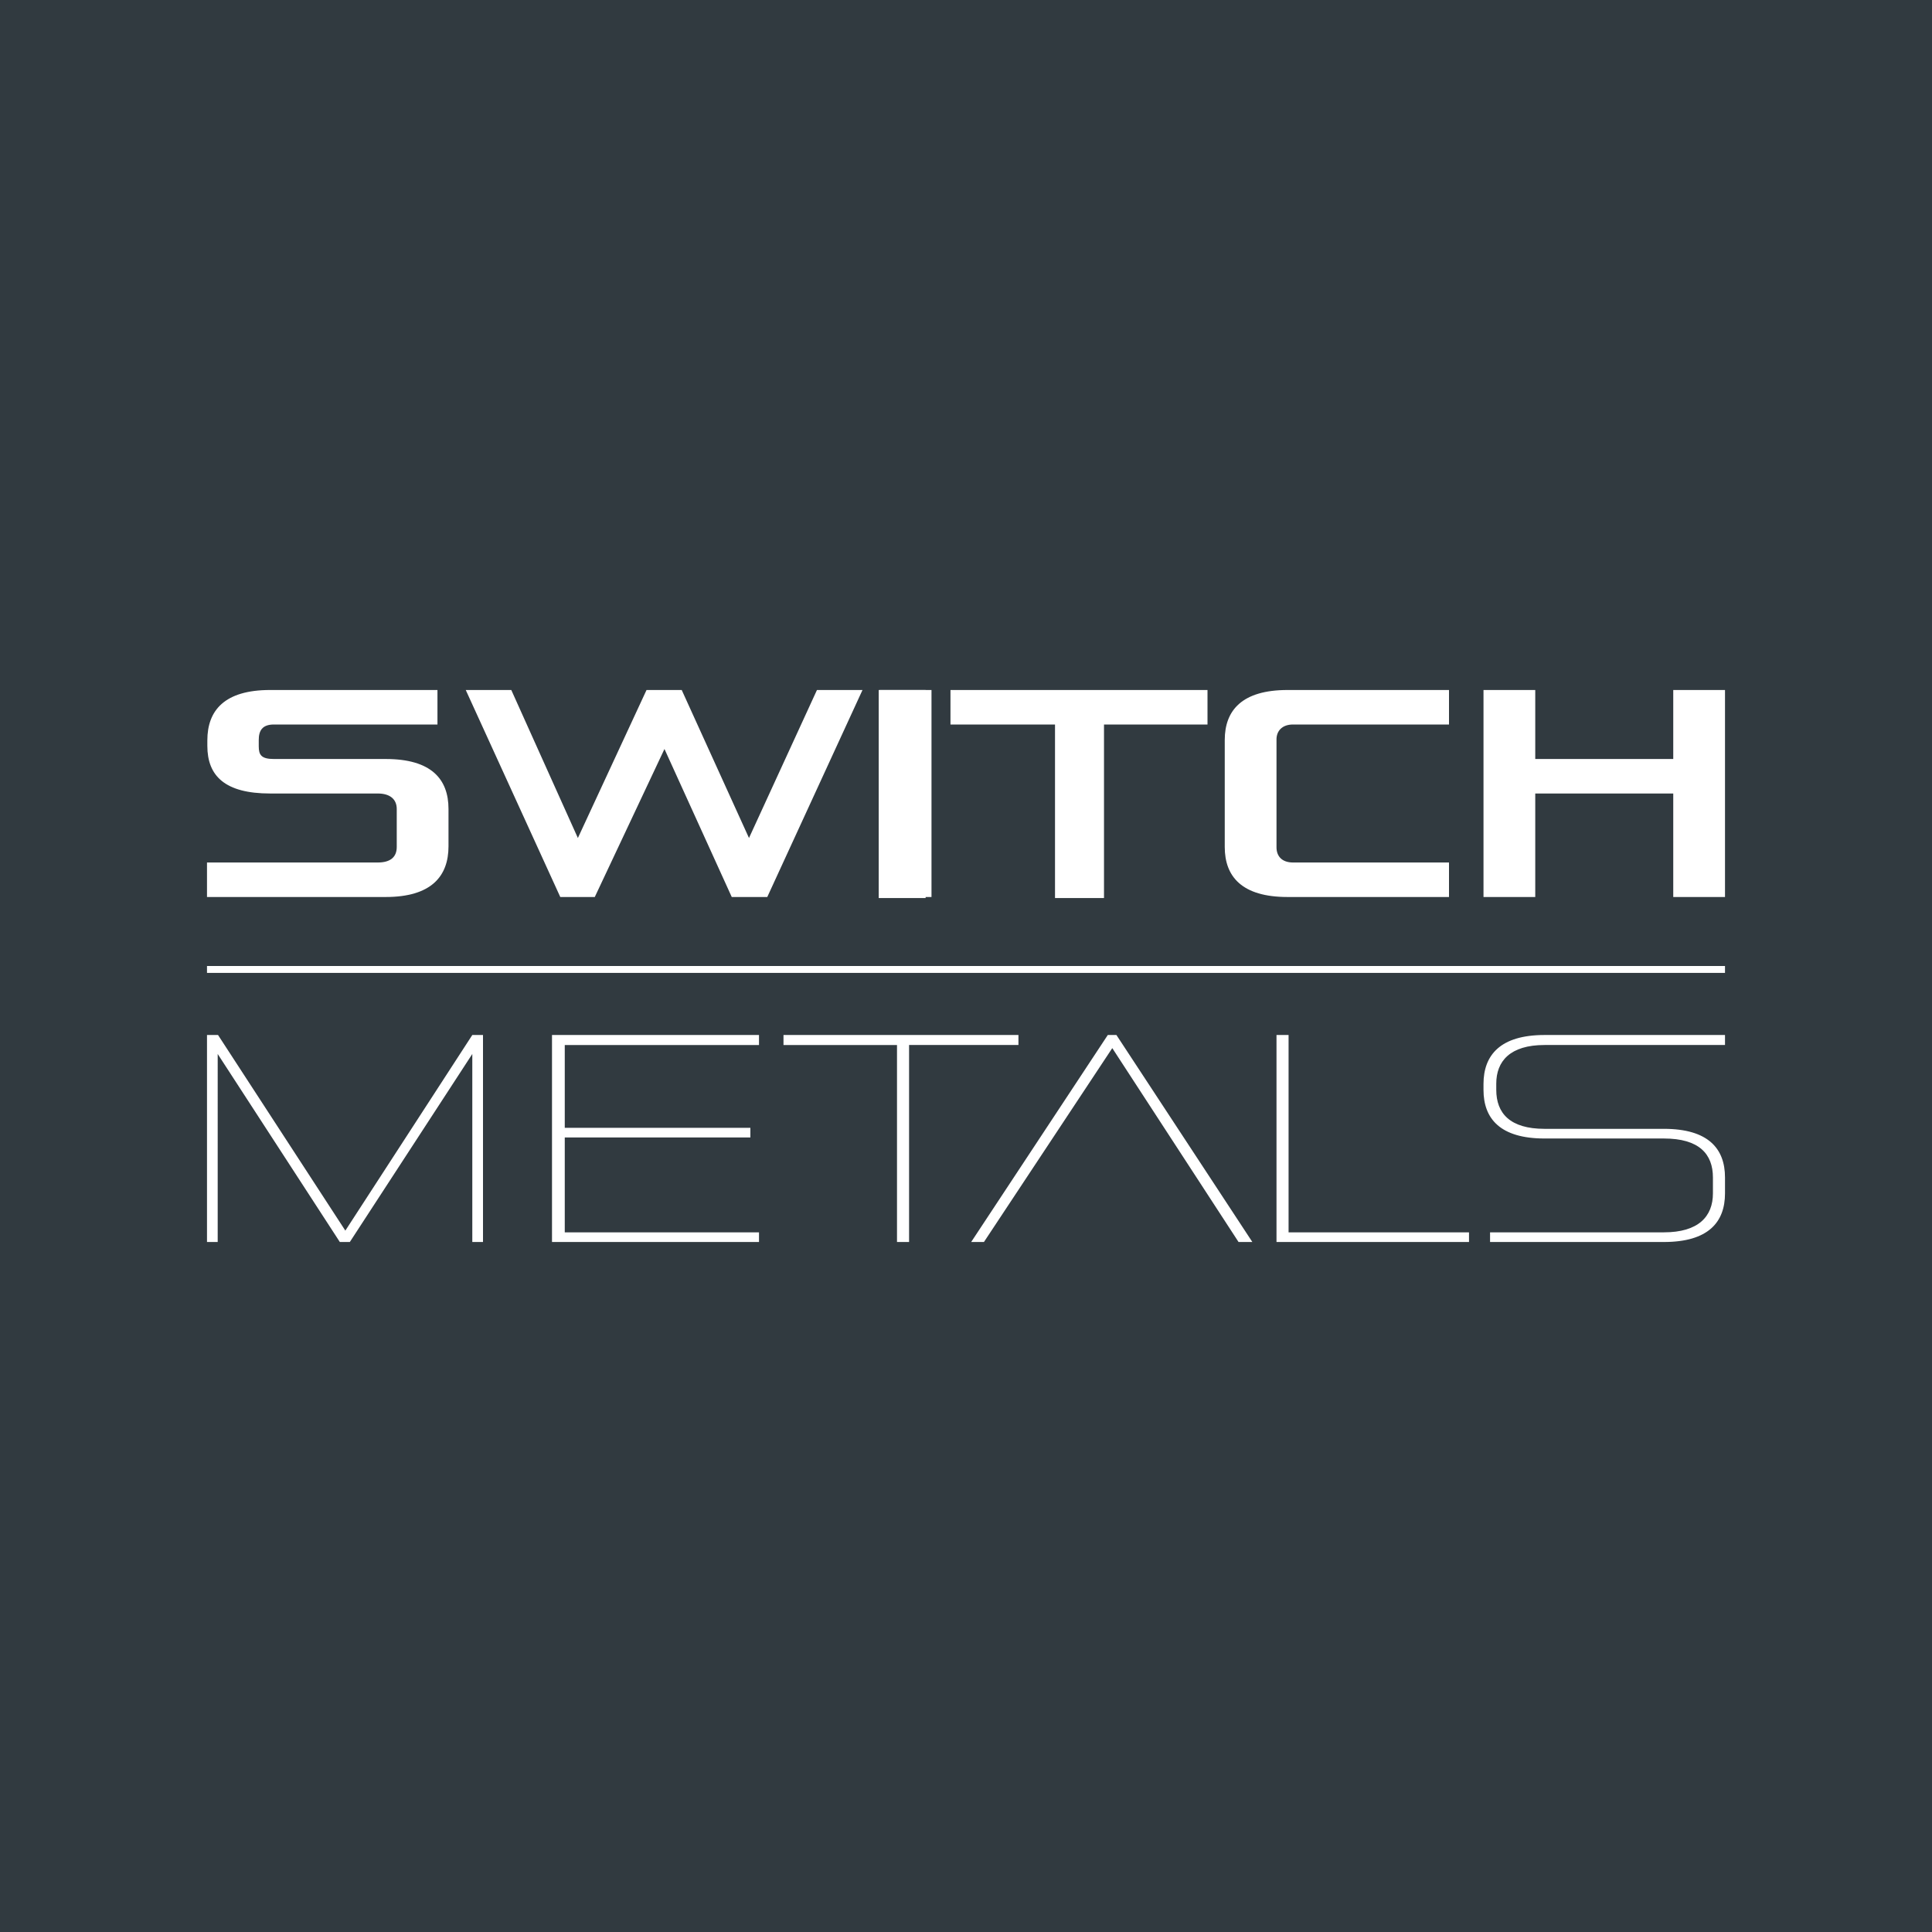 <!-- by TradingView --><svg width="56" height="56" viewBox="0 0 56 56" xmlns="http://www.w3.org/2000/svg"><path fill="#313A40" d="M0 0h56v56H0z"/><path d="M6 26v-1h4.95c.37 0 .55-.16.55-.45v-1.1c0-.28-.19-.45-.55-.45H7.83c-1.31 0-1.82-.51-1.82-1.38v-.16c0-.87.5-1.46 1.82-1.46h4.85v1H7.94c-.34 0-.44.18-.44.45v.18c0 .25.07.37.44.37h3.24c1.32 0 1.82.58 1.82 1.45v1.08c0 .87-.5 1.47-1.82 1.47H6ZM21.21 26l-1.95-4.29L17.24 26h-1l-2.74-6h1.32l1.93 4.29L18.74 20h1.02l1.95 4.29L23.68 20H25l-2.76 6h-1.03ZM26.83 20h-1.36v6.03h1.36V20ZM48.5 26v-3h-4v3H43v-6h1.5v2h4v-2H50v6h-1.5ZM13.69 36v-5.45L10.14 36h-.29l-3.54-5.45V36H6v-6h.32l3.69 5.67L13.69 30H14v6h-.31ZM16 36v-6h6v.29h-5.63v2.4h5.38v.28h-5.38v2.75H22V36h-6ZM26 36v-5.71h-3.29V30h6.81v.29h-3.17V36H26ZM35.9 36l-3.66-5.62L28.52 36h-.37l3.96-6h.25l3.94 6h-.4ZM37 36v-6h.35v5.72h5.23V36H37ZM49.65 34.13c0-.68-.4-1.13-1.42-1.13h-3.46c-1.28 0-1.77-.57-1.77-1.41v-.17c0-.84.49-1.42 1.77-1.42H50v.29h-5.23c-1 0-1.4.47-1.4 1.12v.18c0 .68.4 1.13 1.4 1.13h3.46c1.28 0 1.77.57 1.77 1.41v.46c0 .84-.49 1.41-1.77 1.41h-5.04v-.28h5.04c1 0 1.42-.46 1.42-1.13v-.46ZM50 28H6v.2h44V28Z" fill="#fff"/><path d="M27 20h-1.5v6H27v-6ZM30.58 26.03V21h-3.03v-1H35v1h-3v5.03h-1.42ZM37.32 26c-1.32 0-1.82-.59-1.82-1.45v-3.1c0-.86.5-1.45 1.82-1.45H42v1h-4.52c-.33 0-.48.2-.48.43v3.13c0 .25.15.44.48.44H42v1h-4.68Z" fill="#fff"/></svg>